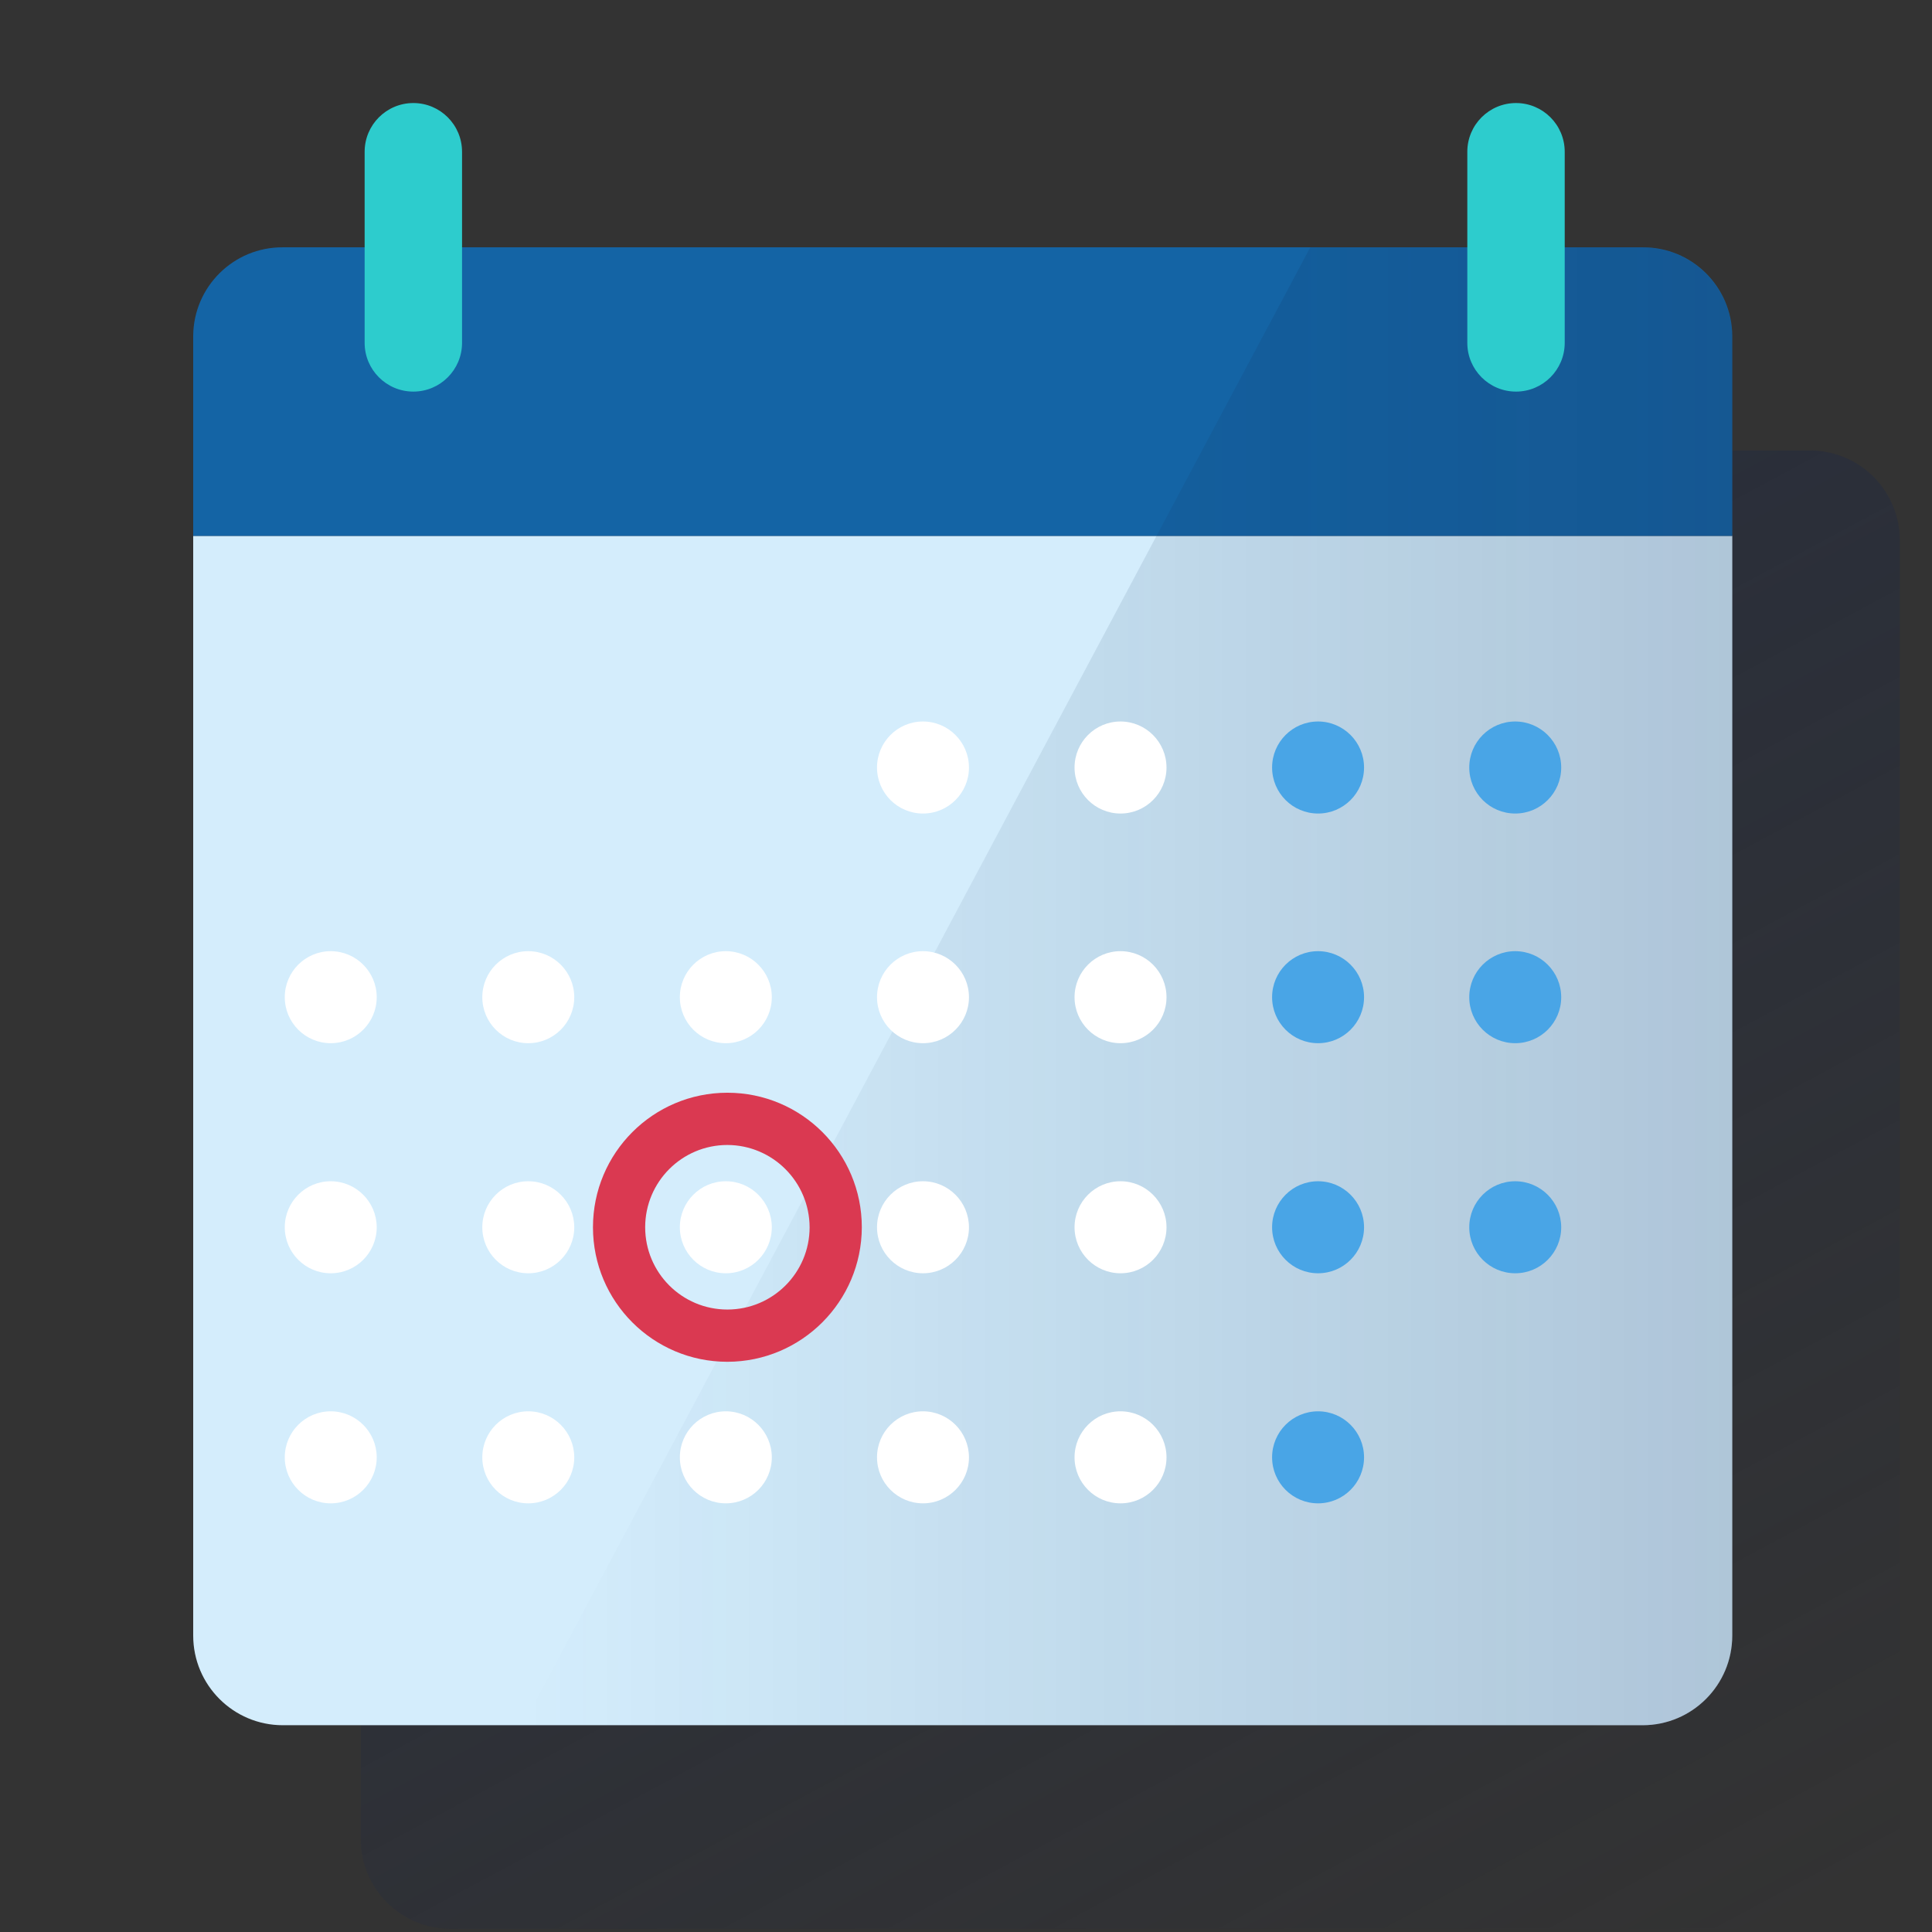 <?xml version="1.0" encoding="UTF-8"?>
<svg width="136px" height="136px" viewBox="0 0 136 136" version="1.1" xmlns="http://www.w3.org/2000/svg" xmlns:xlink="http://www.w3.org/1999/xlink">
    <rect x="0" y="0" width="136" height="136" fill="#333333" stroke="none"/>
    <title>4</title>
    <defs>
        <linearGradient x1="21.374%" y1="-2.357%" x2="76.95%" y2="107.928%" id="linearGradient-1">
            <stop stop-color="#192647" stop-opacity="0.5" offset="0%"></stop>
            <stop stop-color="#192647" stop-opacity="0" offset="100%"></stop>
        </linearGradient>
        <linearGradient x1="100%" y1="50%" x2="-6.44329897e-06%" y2="50%" id="linearGradient-2">
            <stop stop-color="#192647" stop-opacity="0.2" offset="0%"></stop>
            <stop stop-color="#043263" stop-opacity="0" offset="100%"></stop>
        </linearGradient>
    </defs>
    <g id="4" stroke="none" stroke-width="1" fill="none" fill-rule="evenodd">
        <g id="Calendar">
            <g id="Cuadrados_Blancos">
                <rect id="Rectangle" x="0" y="0" width="136" height="136"></rect>
            </g>
            <g id="Capa_2" transform="translate(13.6, 7.253)" fill-rule="nonzero">
                <path d="M11.794,122.207 C11.794,125.693 14.618,128.52 18.102,128.52 L113.825,128.52 C114.323,128.52 114.82,128.464 115.306,128.355 L115.388,128.328 L115.443,128.328 C118.206,127.595 120.13,125.094 120.133,122.234 L120.133,30.716 C120.104,27.697 117.943,25.12 114.977,24.568 C114.598,24.49 114.212,24.453 113.825,24.458 L108.339,24.458 L108.339,17.733 C108.339,15.838 106.804,14.301 104.911,14.301 L104.911,14.301 C103.018,14.301 101.483,15.838 101.482,17.733 L101.482,24.458 L30.719,24.458 L30.719,17.733 C30.718,15.838 29.184,14.301 27.291,14.301 L27.291,14.301 C25.397,14.301 23.863,15.838 23.862,17.733 L23.862,24.458 L18.102,24.458 C14.643,24.439 11.82,27.226 11.794,30.689 L11.794,30.689 L11.794,44.771 L11.794,122.207 Z" id="Path" fill="url(#linearGradient-1)"></path>
                <path d="M108.339,30.469 L108.339,107.878 C108.339,111.364 105.515,114.191 102.031,114.191 L6.308,114.191 C2.825,114.191 0,111.364 0,107.878 L0,30.469" id="Path" fill="#D4EDFC"></path>
                <path d="M102.031,10.156 L6.308,10.156 C2.849,10.137 0.027,12.925 0,16.388 L0,16.388 L0,30.469 L108.339,30.469 L108.339,16.388 C108.313,12.925 105.491,10.138 102.031,10.156 Z" id="Path" fill="#1464A5"></path>
                <path d="M102.031,10.156 L78.635,10.156 L23.204,114.191 L102.031,114.191 C103.701,114.197 105.305,113.538 106.489,112.358 C107.672,111.179 108.338,109.577 108.339,107.905 L108.339,16.442 C108.317,12.969 105.501,10.163 102.031,10.156 Z" id="Path" fill="url(#linearGradient-2)"></path>
                <path d="M15.497,0 L15.497,0 C17.39,0.001 18.924,1.536 18.925,3.431 L18.925,16.882 C18.924,18.776 17.39,20.312 15.497,20.313 L15.497,20.313 C13.603,20.312 12.069,18.776 12.068,16.882 L12.068,3.431 C12.069,1.536 13.603,0.001 15.497,0 Z" id="Path" fill="#2DCCCD"></path>
                <path d="M93.117,0 L93.117,0 C95.01,0.001 96.545,1.536 96.546,3.431 L96.546,16.882 C96.545,18.776 95.01,20.312 93.117,20.313 L93.117,20.313 C91.224,20.312 89.689,18.776 89.689,16.882 L89.689,3.431 C89.689,1.536 91.224,0.001 93.117,0 L93.117,0 Z" id="Path" fill="#2DCCCD"></path>
                <path d="M54.609,46.774 C54.609,48.563 53.16,50.014 51.372,50.014 C49.585,50.014 48.136,48.563 48.136,46.774 C48.136,44.986 49.585,43.535 51.372,43.535 C53.158,43.539 54.605,44.987 54.609,46.774 L54.609,46.774 Z" id="Path" fill="#FFFFFF"></path>
                <path d="M68.514,46.774 C68.514,48.563 67.065,50.014 65.278,50.014 C63.49,50.014 62.041,48.563 62.041,46.774 C62.041,44.986 63.49,43.535 65.278,43.535 L65.278,43.535 C67.064,43.539 68.511,44.987 68.514,46.774 L68.514,46.774 Z" id="Path" fill="#FFFFFF"></path>
                <path d="M82.42,46.774 C82.42,48.563 80.971,50.014 79.184,50.014 C77.396,50.014 75.947,48.563 75.947,46.774 C75.947,44.986 77.396,43.535 79.184,43.535 C80.97,43.539 82.417,44.987 82.42,46.774 L82.42,46.774 Z" id="Path" fill="#49A5E6"></path>
                <path d="M96.299,46.774 C96.299,48.563 94.85,50.014 93.062,50.014 C91.275,50.014 89.826,48.563 89.826,46.774 C89.826,44.986 91.275,43.535 93.062,43.535 C94.848,43.539 96.295,44.987 96.299,46.774 L96.299,46.774 Z" id="Path" fill="#49A5E6"></path>
                <path d="M12.918,62.942 C12.918,64.731 11.469,66.181 9.682,66.181 C7.895,66.181 6.446,64.731 6.446,62.942 C6.446,61.154 7.895,59.703 9.682,59.703 C11.468,59.707 12.915,61.155 12.918,62.942 L12.918,62.942 Z" id="Path" fill="#FFFFFF"></path>
                <path d="M26.824,62.942 C26.824,64.731 25.375,66.181 23.588,66.181 C21.8,66.181 20.351,64.731 20.351,62.942 C20.351,61.154 21.8,59.703 23.588,59.703 L23.588,59.703 C25.374,59.707 26.821,61.155 26.824,62.942 Z" id="Path" fill="#FFFFFF"></path>
                <path d="M40.73,62.942 C40.73,64.731 39.281,66.181 37.494,66.181 C35.706,66.181 34.257,64.731 34.257,62.942 C34.257,61.154 35.706,59.703 37.494,59.703 C39.28,59.707 40.727,61.155 40.73,62.942 Z" id="Path" fill="#FFFFFF"></path>
                <path d="M54.609,62.942 C54.609,64.731 53.16,66.181 51.372,66.181 C49.585,66.181 48.136,64.731 48.136,62.942 C48.136,61.154 49.585,59.703 51.372,59.703 C53.158,59.707 54.605,61.155 54.609,62.942 L54.609,62.942 Z" id="Path" fill="#FFFFFF"></path>
                <path d="M68.514,62.942 C68.514,64.731 67.065,66.181 65.278,66.181 C63.49,66.181 62.041,64.731 62.041,62.942 C62.041,61.154 63.49,59.703 65.278,59.703 L65.278,59.703 C67.064,59.707 68.511,61.155 68.514,62.942 L68.514,62.942 Z" id="Path" fill="#FFFFFF"></path>
                <path d="M82.42,62.942 C82.42,64.731 80.971,66.181 79.184,66.181 C77.396,66.181 75.947,64.731 75.947,62.942 C75.947,61.154 77.396,59.703 79.184,59.703 C80.97,59.707 82.417,61.155 82.42,62.942 L82.42,62.942 Z" id="Path" fill="#49A5E6"></path>
                <path d="M96.299,62.942 C96.299,64.731 94.85,66.181 93.062,66.181 C91.275,66.181 89.826,64.731 89.826,62.942 C89.826,61.154 91.275,59.703 93.062,59.703 C94.848,59.707 96.295,61.155 96.299,62.942 L96.299,62.942 Z" id="Path" fill="#49A5E6"></path>
                <path d="M12.918,79.138 C12.918,80.927 11.469,82.377 9.682,82.377 C7.895,82.377 6.446,80.927 6.446,79.138 C6.446,77.349 7.895,75.899 9.682,75.899 C11.468,75.902 12.915,77.35 12.918,79.138 L12.918,79.138 Z" id="Path" fill="#FFFFFF"></path>
                <path d="M26.824,79.138 C26.824,80.927 25.375,82.377 23.588,82.377 C21.8,82.377 20.351,80.927 20.351,79.138 C20.351,77.349 21.8,75.899 23.588,75.899 L23.588,75.899 C25.374,75.902 26.821,77.35 26.824,79.138 Z" id="Path" fill="#FFFFFF"></path>
                <path d="M40.73,79.138 C40.73,80.927 39.281,82.377 37.494,82.377 C35.706,82.377 34.257,80.927 34.257,79.138 C34.257,77.349 35.706,75.899 37.494,75.899 C39.28,75.902 40.727,77.35 40.73,79.138 Z" id="Path" fill="#FFFFFF"></path>
                <path d="M54.609,79.138 C54.609,80.927 53.16,82.377 51.372,82.377 C49.585,82.377 48.136,80.927 48.136,79.138 C48.136,77.349 49.585,75.899 51.372,75.899 C53.158,75.902 54.605,77.35 54.609,79.138 L54.609,79.138 Z" id="Path" fill="#FFFFFF"></path>
                <path d="M68.514,79.138 C68.514,80.927 67.065,82.377 65.278,82.377 C63.49,82.377 62.041,80.927 62.041,79.138 C62.041,77.349 63.49,75.899 65.278,75.899 L65.278,75.899 C67.064,75.902 68.511,77.35 68.514,79.138 L68.514,79.138 Z" id="Path" fill="#FFFFFF"></path>
                <path d="M82.42,79.138 C82.42,80.927 80.971,82.377 79.184,82.377 C77.396,82.377 75.947,80.927 75.947,79.138 C75.947,77.349 77.396,75.899 79.184,75.899 C80.97,75.902 82.417,77.35 82.42,79.138 L82.42,79.138 Z" id="Path" fill="#49A5E6"></path>
                <path d="M96.299,79.138 C96.299,80.927 94.85,82.377 93.062,82.377 C91.275,82.377 89.826,80.927 89.826,79.138 C89.826,77.349 91.275,75.899 93.062,75.899 C94.848,75.902 96.295,77.35 96.299,79.138 L96.299,79.138 Z" id="Path" fill="#49A5E6"></path>
                <path d="M12.918,95.333 C12.918,97.122 11.469,98.572 9.682,98.572 C7.895,98.572 6.446,97.122 6.446,95.333 C6.446,93.544 7.895,92.094 9.682,92.094 C11.468,92.097 12.915,93.546 12.918,95.333 L12.918,95.333 Z" id="Path" fill="#FFFFFF"></path>
                <path d="M26.824,95.333 C26.824,97.122 25.375,98.572 23.588,98.572 C21.8,98.572 20.351,97.122 20.351,95.333 C20.351,93.544 21.8,92.094 23.588,92.094 L23.588,92.094 C25.374,92.097 26.821,93.546 26.824,95.333 Z" id="Path" fill="#FFFFFF"></path>
                <path d="M40.73,95.333 C40.73,97.122 39.281,98.572 37.494,98.572 C35.706,98.572 34.257,97.122 34.257,95.333 C34.257,93.544 35.706,92.094 37.494,92.094 C39.28,92.097 40.727,93.546 40.73,95.333 Z" id="Path" fill="#FFFFFF"></path>
                <path d="M54.609,95.333 C54.609,97.122 53.16,98.572 51.372,98.572 C49.585,98.572 48.136,97.122 48.136,95.333 C48.136,93.544 49.585,92.094 51.372,92.094 C53.158,92.097 54.605,93.546 54.609,95.333 Z" id="Path" fill="#FFFFFF"></path>
                <path d="M68.514,95.333 C68.514,97.122 67.065,98.572 65.278,98.572 C63.49,98.572 62.041,97.122 62.041,95.333 C62.041,93.544 63.49,92.094 65.278,92.094 L65.278,92.094 C67.064,92.097 68.511,93.546 68.514,95.333 Z" id="Path" fill="#FFFFFF"></path>
                <path d="M82.42,95.333 C82.42,97.122 80.971,98.572 79.184,98.572 C77.396,98.572 75.947,97.122 75.947,95.333 C75.947,93.544 77.396,92.094 79.184,92.094 C80.97,92.097 82.417,93.546 82.42,95.333 L82.42,95.333 Z" id="Path" fill="#49A5E6"></path>
                <path d="M37.603,88.608 C32.377,88.608 28.141,84.368 28.141,79.138 C28.141,73.908 32.377,69.668 37.603,69.668 C42.829,69.668 47.066,73.908 47.066,79.138 C47.056,84.364 42.825,88.598 37.603,88.608 L37.603,88.608 Z M37.603,73.346 C34.407,73.346 31.816,75.939 31.816,79.138 C31.816,82.337 34.407,84.93 37.603,84.93 C40.8,84.93 43.391,82.337 43.391,79.138 C43.38,75.943 40.795,73.356 37.603,73.346 L37.603,73.346 Z" id="Shape" fill="#DA3951"></path>
            </g>
        </g>
    </g>
</svg>